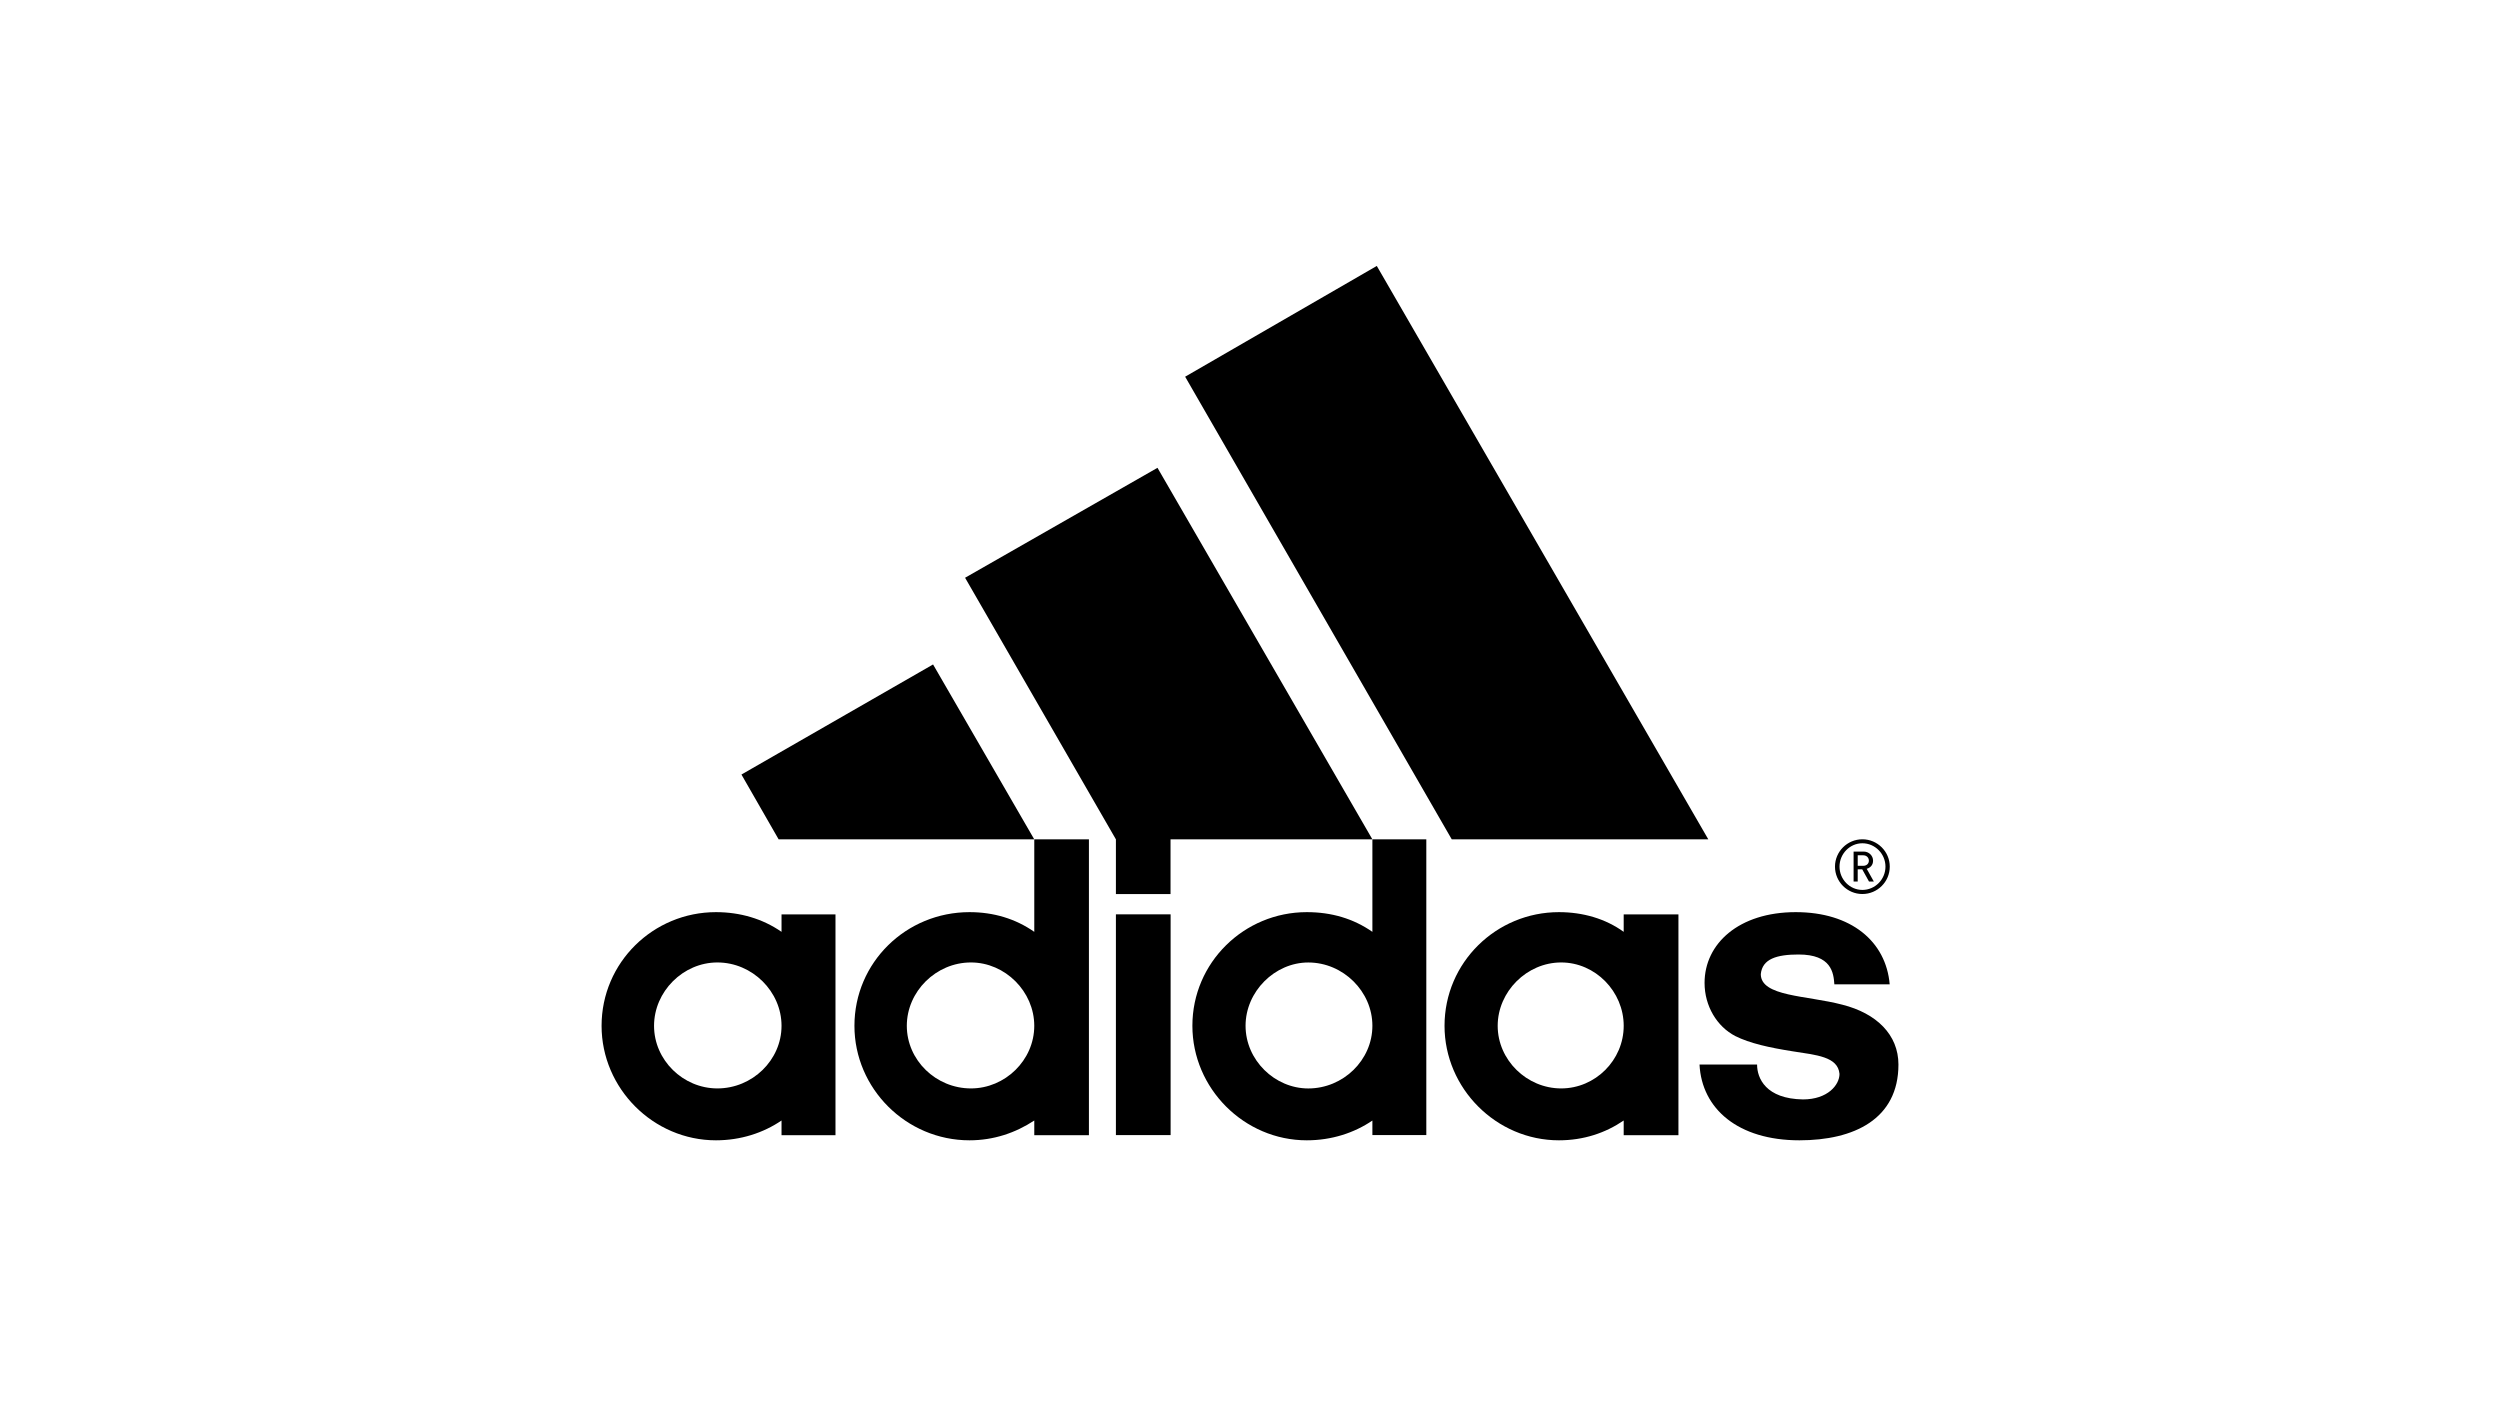 <?xml version="1.0" encoding="utf-8"?>
<!-- Generator: Adobe Illustrator 19.2.0, SVG Export Plug-In . SVG Version: 6.00 Build 0)  -->
<svg version="1.1" id="Layer_1" xmlns="http://www.w3.org/2000/svg" xmlns:xlink="http://www.w3.org/1999/xlink" x="0px" y="0px"
	 viewBox="0 0 160 90" style="enable-background:new 0 0 160 90;" xml:space="preserve">
<g>
	<path d="M115.163,72.98c-3.926,0-6.249-2.013-6.394-4.849h3.684c0,0.881,0.563,2.194,2.936,2.232c1.587,0,2.339-0.931,2.339-1.633
		c-0.099-1.112-1.496-1.209-2.995-1.446c-1.484-0.233-2.745-0.511-3.676-0.977c-1.169-0.605-1.965-1.917-1.965-3.401
		c0-2.514,2.196-4.529,5.837-4.529c3.541,0,5.778,1.871,6.011,4.622h-3.541c-0.05-0.746-0.189-1.911-2.289-1.911
		c-1.4,0-2.325,0.282-2.419,1.257c0,1.442,2.932,1.354,5.217,1.955c2.19,0.553,3.592,1.921,3.592,3.832
		C121.5,71.624,118.654,72.98,115.163,72.98"/>
	<polyline points="47.452,49.57 59.716,42.525 66.193,53.719 49.833,53.719 47.452,49.57 	"/>
	<rect x="71.418" y="58.518" width="3.501" height="14.128"/>
	<path d="M41.859,65.653c0,2.194,1.858,4.006,4.054,4.006c2.236,0,4.105-1.812,4.105-4.006c0-2.194-1.868-4.056-4.105-4.056
		C43.717,61.597,41.859,63.459,41.859,65.653 M45.821,72.98c-4.012,0-7.32-3.321-7.32-7.327c0-4.056,3.308-7.276,7.32-7.276
		c1.538,0,2.985,0.42,4.197,1.261V58.52h3.453v14.132h-3.453v-0.94C48.85,72.507,47.403,72.98,45.821,72.98"/>
	<polyline points="92.913,53.719 75.849,24.109 88.115,17.02 109.332,53.719 92.913,53.719 	"/>
	<path d="M58.036,65.653c0,2.194,1.862,4.006,4.105,4.006c2.19,0,4.052-1.812,4.052-4.006c0-2.194-1.862-4.056-4.052-4.056
		C59.899,61.597,58.036,63.459,58.036,65.653 M62.049,72.98c-4.061,0-7.365-3.321-7.365-7.327c0-4.056,3.304-7.276,7.365-7.276
		c1.538,0,2.94,0.42,4.145,1.261v-5.921h3.497v18.935h-3.497v-0.94C64.989,72.507,63.587,72.98,62.049,72.98"/>
	<polyline points="61.765,36.976 74.079,29.94 87.833,53.719 74.914,53.719 74.914,57.221 71.418,57.221 71.418,53.719 
		61.765,36.976 	"/>
	<path d="M119.192,57.217c-0.965,0-1.753-0.784-1.753-1.753c0-0.963,0.788-1.749,1.753-1.749c0.965,0,1.753,0.786,1.753,1.749
		C120.945,56.433,120.157,57.217,119.192,57.217 M119.192,53.969c-0.803,0-1.463,0.675-1.463,1.494c0,0.822,0.66,1.492,1.463,1.492
		c0.811,0,1.478-0.67,1.478-1.492C120.669,54.644,120.003,53.969,119.192,53.969"/>
	<path d="M119.616,56.418l-0.433-0.78h-0.29v0.78h-0.263v-1.917h0.649c0.328,0,0.597,0.258,0.597,0.582
		c0,0.277-0.168,0.45-0.406,0.521l0.454,0.813H119.616 M119.249,54.739h-0.355v0.673h0.355c0.212,0,0.359-0.141,0.359-0.328
		C119.608,54.89,119.461,54.739,119.249,54.739"/>
	<path d="M95.852,65.653c0,2.194,1.868,4.006,4.063,4.006c2.188,0,4.002-1.812,4.002-4.006c0-2.194-1.814-4.056-4.002-4.056
		C97.72,61.597,95.852,63.459,95.852,65.653 M99.771,72.98c-4.008,0-7.321-3.321-7.321-7.327c0-4.056,3.312-7.276,7.321-7.276
		c1.538,0,2.98,0.42,4.145,1.261V58.52h3.504v14.132h-3.504v-0.94C102.752,72.507,101.358,72.98,99.771,72.98"/>
	<path d="M79.716,65.649c0,2.199,1.868,4.012,4.014,4.012c2.236,0,4.103-1.814,4.103-4.012c0-2.19-1.866-4.05-4.103-4.05
		C81.585,61.599,79.716,63.459,79.716,65.649 M87.833,53.719h3.451v18.927h-3.451v-0.931c-1.162,0.79-2.608,1.265-4.199,1.265
		c-4.01,0-7.321-3.319-7.321-7.331c0-4.05,3.31-7.272,7.321-7.272c1.591,0,2.987,0.418,4.199,1.261V53.719z"/>
</g>
</svg>
